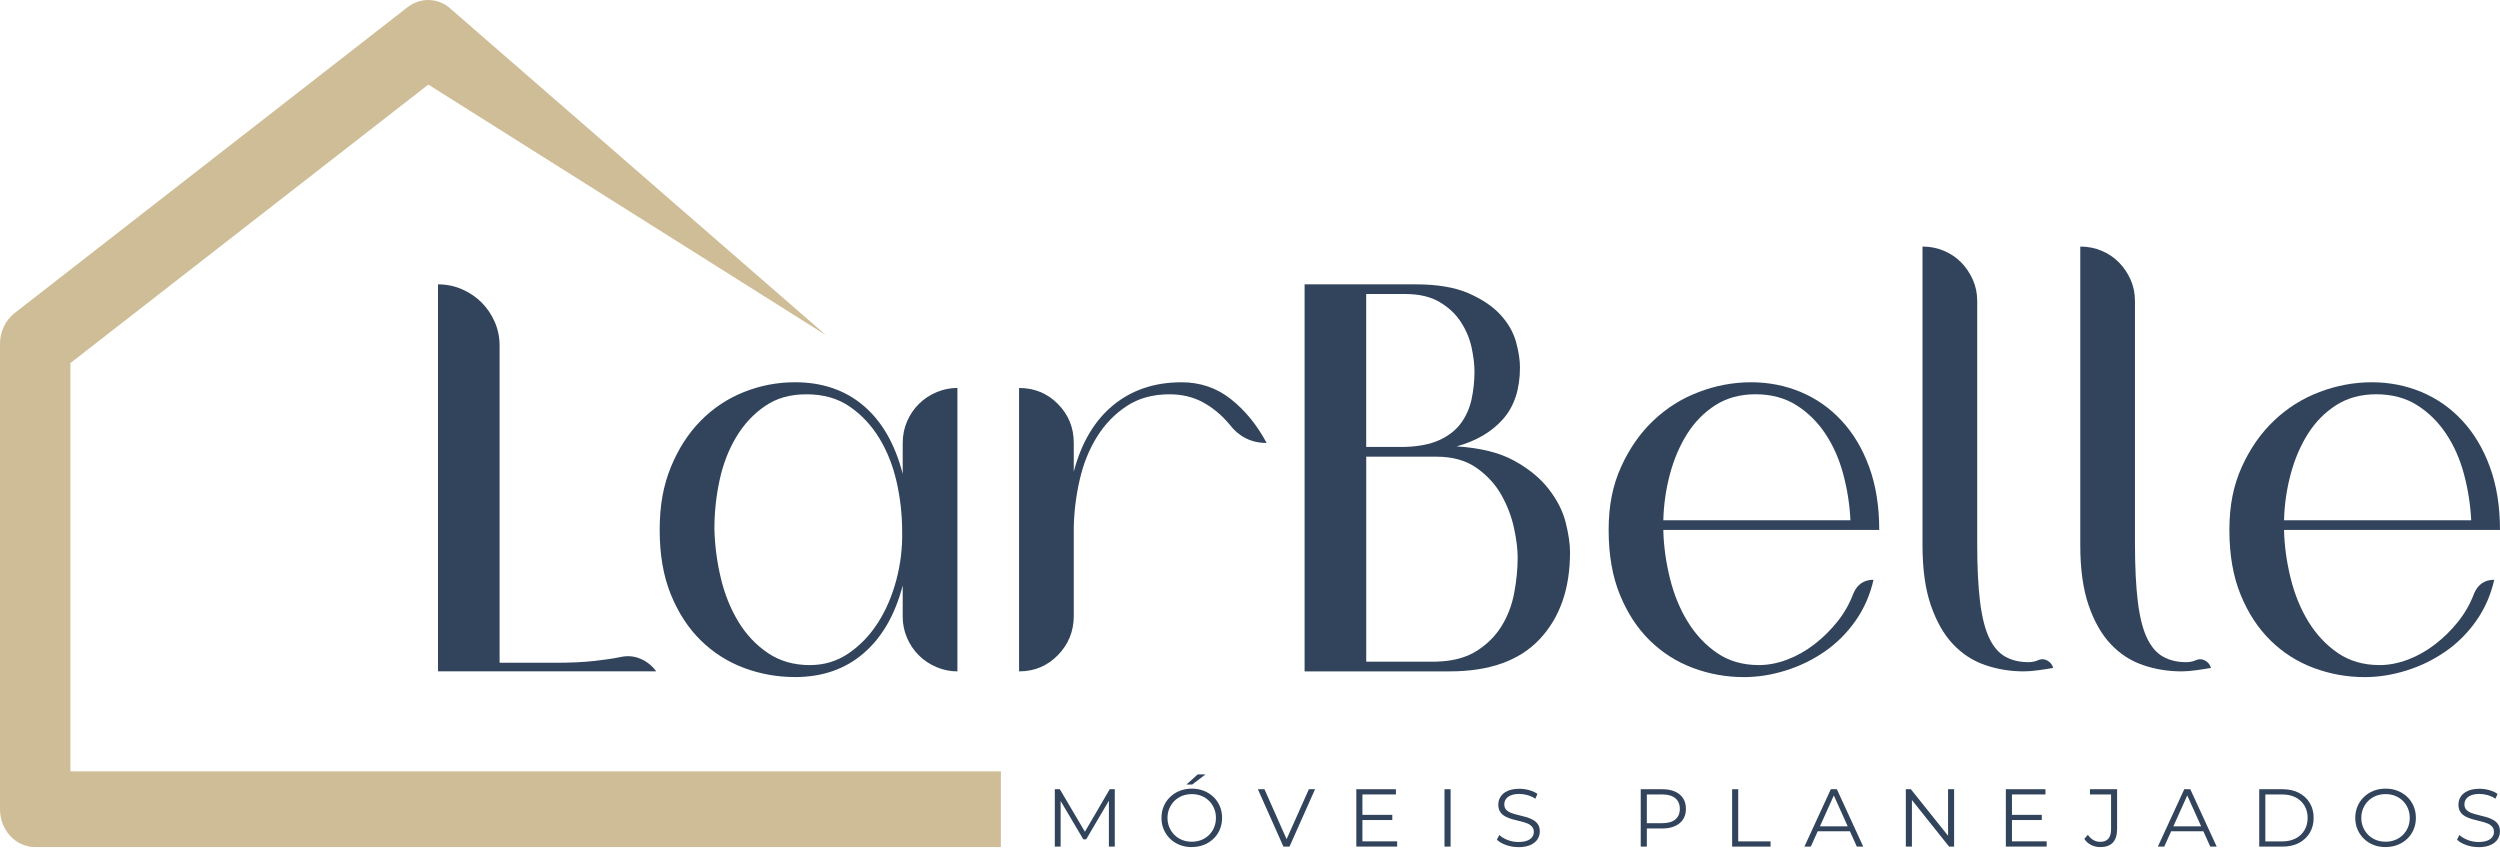 <svg xmlns="http://www.w3.org/2000/svg" width="162" height="55" viewBox="0 0 162 55" fill="none"><g clip-path="url(#clip0_1810_444)"><path d="M68.351 54.86V51.141H68.677L70.388 54.042H70.217L71.91 51.141H72.237V54.86H71.856V51.731H71.947L70.385 54.388H70.198L68.627 51.731H68.729V54.86H68.349H68.351Z" fill="#32445C"></path><path d="M77.228 54.893C76.948 54.893 76.686 54.845 76.446 54.751C76.207 54.657 75.997 54.523 75.822 54.352C75.645 54.18 75.509 53.98 75.41 53.75C75.31 53.52 75.263 53.271 75.263 52.998C75.263 52.726 75.312 52.474 75.41 52.247C75.507 52.019 75.645 51.817 75.822 51.645C75.999 51.474 76.207 51.341 76.444 51.246C76.682 51.152 76.945 51.104 77.231 51.104C77.516 51.104 77.773 51.152 78.01 51.246C78.248 51.341 78.457 51.472 78.632 51.641C78.809 51.811 78.945 52.011 79.045 52.243C79.142 52.472 79.192 52.724 79.192 52.996C79.192 53.269 79.142 53.52 79.045 53.75C78.948 53.98 78.809 54.18 78.632 54.352C78.455 54.521 78.248 54.654 78.01 54.747C77.77 54.841 77.511 54.888 77.231 54.888L77.228 54.893ZM77.228 54.543C77.453 54.543 77.66 54.504 77.85 54.429C78.04 54.354 78.207 54.244 78.347 54.105C78.488 53.965 78.598 53.802 78.675 53.615C78.753 53.428 78.792 53.224 78.792 53.001C78.792 52.777 78.753 52.573 78.675 52.386C78.598 52.2 78.488 52.038 78.347 51.897C78.207 51.757 78.04 51.65 77.85 51.572C77.66 51.497 77.453 51.459 77.228 51.459C77.004 51.459 76.796 51.497 76.604 51.572C76.412 51.65 76.246 51.757 76.105 51.897C75.965 52.036 75.855 52.2 75.775 52.386C75.695 52.573 75.654 52.777 75.654 53.001C75.654 53.224 75.695 53.424 75.775 53.613C75.855 53.802 75.965 53.965 76.105 54.105C76.246 54.244 76.412 54.352 76.604 54.429C76.796 54.506 77.006 54.543 77.228 54.543ZM76.88 50.838L77.613 50.179H78.12L77.254 50.838H76.88Z" fill="#32445C"></path><path d="M83.166 54.86L81.51 51.141H81.937L83.488 54.643H83.253L84.815 51.141H85.216L83.56 54.86H83.169H83.166Z" fill="#32445C"></path><path d="M87.89 54.86V51.141H90.456V51.48H88.285V54.519H90.536V54.858H87.89V54.86ZM88.244 53.138V52.803H90.22V53.138H88.244Z" fill="#32445C"></path><path d="M93.603 54.86V51.141H93.999V54.86H93.603Z" fill="#32445C"></path><path d="M98.388 54.893C98.109 54.893 97.844 54.847 97.589 54.757C97.334 54.667 97.137 54.551 96.999 54.409L97.154 54.106C97.286 54.233 97.463 54.341 97.686 54.429C97.908 54.517 98.144 54.56 98.388 54.56C98.632 54.56 98.816 54.53 98.963 54.472C99.109 54.414 99.219 54.334 99.289 54.235C99.358 54.137 99.392 54.027 99.392 53.907C99.392 53.761 99.351 53.645 99.267 53.557C99.183 53.469 99.075 53.398 98.939 53.346C98.803 53.295 98.654 53.25 98.489 53.211C98.325 53.172 98.161 53.132 97.997 53.086C97.833 53.041 97.682 52.983 97.546 52.908C97.407 52.833 97.297 52.736 97.215 52.614C97.133 52.492 97.09 52.331 97.09 52.133C97.09 51.948 97.139 51.779 97.237 51.626C97.334 51.471 97.485 51.349 97.688 51.255C97.891 51.16 98.15 51.113 98.468 51.113C98.677 51.113 98.887 51.143 99.092 51.201C99.297 51.259 99.477 51.34 99.626 51.444L99.492 51.757C99.332 51.652 99.161 51.572 98.982 51.523C98.803 51.474 98.628 51.448 98.461 51.448C98.237 51.448 98.051 51.478 97.906 51.538C97.759 51.598 97.651 51.68 97.582 51.781C97.513 51.882 97.478 51.995 97.478 52.124C97.478 52.27 97.52 52.386 97.604 52.474C97.688 52.562 97.798 52.631 97.934 52.681C98.07 52.73 98.222 52.775 98.386 52.814C98.55 52.852 98.712 52.895 98.874 52.94C99.036 52.986 99.185 53.046 99.323 53.119C99.461 53.192 99.572 53.288 99.654 53.409C99.738 53.529 99.779 53.688 99.779 53.881C99.779 54.061 99.729 54.229 99.63 54.384C99.531 54.538 99.377 54.663 99.172 54.755C98.967 54.85 98.703 54.897 98.384 54.897L98.388 54.893Z" fill="#32445C"></path><path d="M106.319 54.86V51.141H107.719C108.037 51.141 108.309 51.192 108.538 51.293C108.767 51.394 108.942 51.54 109.065 51.729C109.188 51.918 109.248 52.148 109.248 52.416C109.248 52.685 109.186 52.904 109.065 53.093C108.942 53.282 108.767 53.428 108.538 53.531C108.309 53.634 108.037 53.685 107.719 53.685H106.537L106.715 53.499V54.858H106.319V54.86ZM106.715 53.533L106.537 53.342H107.708C108.082 53.342 108.367 53.262 108.561 53.099C108.756 52.936 108.853 52.711 108.853 52.416C108.853 52.122 108.756 51.888 108.561 51.725C108.367 51.562 108.084 51.48 107.708 51.48H106.537L106.715 51.293V53.531V53.533Z" fill="#32445C"></path><path d="M112.242 54.86V51.141H112.637V54.521H114.733V54.86H112.242Z" fill="#32445C"></path><path d="M116.927 54.86L118.637 51.141H119.028L120.739 54.86H120.322L118.752 51.368H118.912L117.341 54.86H116.929H116.927ZM117.601 53.866L117.717 53.548H119.892L120.009 53.866H117.599H117.601Z" fill="#32445C"></path><path d="M123.498 54.86V51.141H123.824L126.405 54.371H126.235V51.141H126.626V54.86H126.3L123.723 51.63H123.893V54.86H123.498Z" fill="#32445C"></path><path d="M129.979 54.86V51.141H132.546V51.48H130.375V54.519H132.625V54.858H129.979V54.86ZM130.332 53.138V52.803H132.308V53.138H130.332Z" fill="#32445C"></path><path d="M136.095 54.892C135.885 54.892 135.689 54.847 135.505 54.755C135.322 54.663 135.175 54.532 135.064 54.362L135.293 54.096C135.397 54.244 135.516 54.358 135.652 54.435C135.788 54.512 135.937 54.551 136.101 54.551C136.563 54.551 136.797 54.278 136.797 53.733V51.48H135.429V51.141H137.188V53.718C137.188 54.111 137.095 54.405 136.913 54.6C136.73 54.796 136.458 54.892 136.099 54.892H136.095Z" fill="#32445C"></path><path d="M139.829 54.86L141.54 51.141H141.931L143.642 54.86H143.225L141.654 51.368H141.814L140.244 54.86H139.831H139.829ZM140.503 53.866L140.62 53.548H142.795L142.911 53.866H140.501H140.503Z" fill="#32445C"></path><path d="M146.398 54.86V51.141H147.921C148.321 51.141 148.671 51.22 148.971 51.377C149.271 51.534 149.507 51.753 149.673 52.034C149.841 52.313 149.924 52.635 149.924 53C149.924 53.365 149.839 53.688 149.673 53.967C149.507 54.246 149.271 54.465 148.971 54.624C148.671 54.781 148.321 54.86 147.921 54.86H146.398ZM146.794 54.521H147.9C148.23 54.521 148.52 54.456 148.764 54.328C149.008 54.199 149.198 54.021 149.332 53.791C149.466 53.561 149.535 53.299 149.535 53.003C149.535 52.706 149.468 52.438 149.332 52.21C149.196 51.983 149.006 51.806 148.764 51.675C148.52 51.547 148.232 51.482 147.9 51.482H146.794V54.521Z" fill="#32445C"></path><path d="M154.587 54.892C154.306 54.892 154.045 54.845 153.805 54.751C153.565 54.656 153.355 54.523 153.181 54.351C153.003 54.179 152.867 53.98 152.768 53.75C152.669 53.52 152.621 53.271 152.621 52.998C152.621 52.725 152.671 52.474 152.768 52.246C152.865 52.019 153.003 51.817 153.181 51.645C153.358 51.473 153.565 51.34 153.803 51.246C154.04 51.151 154.304 51.104 154.589 51.104C154.874 51.104 155.131 51.151 155.369 51.246C155.606 51.34 155.816 51.471 155.991 51.641C156.168 51.811 156.304 52.01 156.403 52.242C156.5 52.472 156.55 52.723 156.55 52.996C156.55 53.269 156.5 53.52 156.403 53.75C156.306 53.98 156.168 54.179 155.991 54.351C155.814 54.521 155.606 54.654 155.369 54.746C155.129 54.841 154.87 54.888 154.589 54.888L154.587 54.892ZM154.587 54.542C154.811 54.542 155.019 54.504 155.209 54.428C155.399 54.353 155.565 54.244 155.706 54.104C155.846 53.965 155.956 53.801 156.034 53.614C156.112 53.428 156.151 53.224 156.151 53C156.151 52.777 156.112 52.573 156.034 52.386C155.956 52.199 155.846 52.038 155.706 51.897C155.565 51.757 155.399 51.65 155.209 51.572C155.019 51.497 154.811 51.458 154.587 51.458C154.362 51.458 154.155 51.497 153.962 51.572C153.77 51.65 153.604 51.757 153.463 51.897C153.323 52.036 153.213 52.199 153.133 52.386C153.053 52.573 153.012 52.777 153.012 53C153.012 53.224 153.053 53.423 153.133 53.612C153.213 53.801 153.323 53.965 153.463 54.104C153.604 54.244 153.77 54.351 153.962 54.428C154.155 54.506 154.364 54.542 154.587 54.542Z" fill="#32445C"></path><path d="M160.605 54.893C160.326 54.893 160.06 54.847 159.806 54.757C159.551 54.667 159.354 54.551 159.216 54.409L159.371 54.106C159.503 54.233 159.68 54.341 159.903 54.429C160.125 54.517 160.361 54.56 160.605 54.56C160.849 54.56 161.032 54.53 161.179 54.472C161.326 54.414 161.436 54.334 161.505 54.235C161.575 54.137 161.609 54.027 161.609 53.907C161.609 53.761 161.568 53.645 161.484 53.557C161.4 53.469 161.292 53.398 161.156 53.346C161.019 53.295 160.87 53.25 160.706 53.211C160.542 53.172 160.378 53.132 160.214 53.086C160.05 53.041 159.898 52.983 159.762 52.908C159.624 52.833 159.514 52.736 159.432 52.614C159.35 52.492 159.307 52.331 159.307 52.133C159.307 51.948 159.356 51.779 159.453 51.626C159.551 51.471 159.702 51.349 159.905 51.255C160.108 51.16 160.367 51.113 160.685 51.113C160.894 51.113 161.104 51.143 161.309 51.201C161.514 51.259 161.693 51.34 161.842 51.444L161.708 51.757C161.549 51.652 161.378 51.572 161.199 51.523C161.019 51.474 160.844 51.448 160.678 51.448C160.454 51.448 160.268 51.478 160.123 51.538C159.976 51.598 159.868 51.68 159.799 51.781C159.73 51.882 159.695 51.995 159.695 52.124C159.695 52.27 159.736 52.386 159.821 52.474C159.905 52.562 160.015 52.631 160.151 52.681C160.287 52.73 160.438 52.775 160.603 52.814C160.767 52.852 160.929 52.895 161.091 52.94C161.253 52.986 161.402 53.046 161.54 53.119C161.678 53.192 161.788 53.288 161.87 53.409C161.955 53.529 161.996 53.688 161.996 53.881C161.996 54.061 161.946 54.229 161.847 54.384C161.747 54.538 161.594 54.663 161.389 54.755C161.184 54.85 160.92 54.897 160.6 54.897L160.605 54.893Z" fill="#32445C"></path><path d="M28.383 43.505V18.426C28.929 18.426 29.445 18.531 29.931 18.741C30.418 18.952 30.839 19.235 31.2 19.594C31.56 19.953 31.845 20.374 32.057 20.855C32.269 21.338 32.374 21.851 32.374 22.395V42.947H35.995C36.941 42.947 37.761 42.91 38.457 42.835C39.153 42.76 39.738 42.674 40.211 42.575C40.658 42.477 41.088 42.513 41.498 42.687C41.909 42.861 42.25 43.132 42.524 43.503H28.383V43.505Z" fill="#32445C"></path><path d="M62.04 43.505C61.567 43.505 61.114 43.413 60.679 43.226C60.243 43.041 59.865 42.788 59.541 42.466C59.217 42.144 58.962 41.768 58.776 41.334C58.591 40.902 58.496 40.449 58.496 39.979V37.939C57.999 39.843 57.152 41.308 55.958 42.335C54.763 43.361 53.284 43.874 51.517 43.874C50.372 43.874 49.272 43.677 48.214 43.282C47.156 42.887 46.225 42.294 45.415 41.502C44.607 40.711 43.959 39.721 43.475 38.533C42.989 37.346 42.747 35.95 42.747 34.341C42.747 32.733 42.989 31.449 43.475 30.261C43.961 29.073 44.607 28.073 45.415 27.256C46.222 26.44 47.156 25.822 48.214 25.401C49.27 24.98 50.372 24.77 51.517 24.77C53.284 24.77 54.763 25.276 55.958 26.29C57.152 27.304 57.997 28.775 58.496 30.706V28.702C58.496 28.208 58.589 27.744 58.776 27.31C58.962 26.878 59.217 26.5 59.541 26.178C59.865 25.856 60.243 25.603 60.679 25.418C61.114 25.233 61.569 25.139 62.04 25.139V43.503V43.505ZM52.489 43.097C53.409 43.097 54.243 42.844 54.988 42.337C55.733 41.83 56.368 41.169 56.891 40.352C57.413 39.536 57.811 38.609 58.085 37.569C58.36 36.53 58.483 35.48 58.459 34.416C58.459 33.353 58.34 32.297 58.105 31.244C57.867 30.194 57.496 29.247 56.986 28.408C56.476 27.568 55.834 26.881 55.063 26.348C54.292 25.815 53.359 25.551 52.264 25.551C51.169 25.551 50.324 25.805 49.577 26.311C48.832 26.818 48.208 27.486 47.711 28.315C47.212 29.144 46.853 30.078 46.629 31.116C46.404 32.155 46.294 33.205 46.294 34.268C46.318 35.331 46.456 36.39 46.704 37.44C46.953 38.493 47.333 39.438 47.843 40.279C48.352 41.121 48.994 41.8 49.765 42.32C50.536 42.839 51.443 43.099 52.489 43.099V43.097Z" fill="#32445C"></path><path d="M76.555 24.77C77.774 24.77 78.843 25.135 79.765 25.865C80.685 26.595 81.456 27.54 82.078 28.704C81.083 28.704 80.275 28.296 79.653 27.48C79.154 26.887 78.59 26.417 77.955 26.071C77.32 25.725 76.594 25.551 75.773 25.551C74.704 25.551 73.782 25.805 73.013 26.311C72.242 26.818 71.6 27.48 71.091 28.296C70.581 29.112 70.207 30.033 69.972 31.06C69.734 32.086 69.605 33.106 69.581 34.12V39.908C69.581 40.898 69.239 41.744 68.555 42.449C67.87 43.153 67.03 43.505 66.036 43.505V25.141C67.03 25.141 67.87 25.487 68.555 26.18C69.239 26.874 69.581 27.714 69.581 28.704V30.559C70.078 28.68 70.931 27.246 72.136 26.256C73.341 25.268 74.817 24.772 76.558 24.772L76.555 24.77Z" fill="#32445C"></path><path d="M84.538 43.505V18.426H91.74C93.133 18.426 94.271 18.617 95.155 19.001C96.038 19.386 96.727 19.85 97.226 20.393C97.723 20.936 98.06 21.518 98.233 22.137C98.406 22.755 98.494 23.312 98.494 23.805C98.494 25.214 98.127 26.335 97.392 27.162C96.658 27.991 95.658 28.578 94.388 28.925C95.93 29.024 97.174 29.333 98.118 29.853C99.064 30.373 99.809 30.985 100.356 31.689C100.902 32.394 101.27 33.117 101.458 33.861C101.645 34.604 101.738 35.246 101.738 35.789C101.738 38.139 101.086 40.013 99.779 41.409C98.472 42.807 96.526 43.505 93.939 43.505H84.536H84.538ZM88.53 28.962H90.992C91.912 28.938 92.671 28.79 93.269 28.517C93.865 28.245 94.332 27.882 94.669 27.422C95.006 26.965 95.235 26.445 95.36 25.863C95.483 25.283 95.546 24.682 95.546 24.063C95.546 23.619 95.483 23.105 95.36 22.523C95.235 21.944 95.006 21.392 94.669 20.872C94.334 20.352 93.872 19.921 93.288 19.573C92.703 19.227 91.964 19.053 91.068 19.053H88.53V28.958V28.962ZM93.046 42.874C94.116 42.85 94.993 42.621 95.677 42.187C96.362 41.755 96.902 41.216 97.3 40.574C97.697 39.932 97.971 39.215 98.12 38.422C98.269 37.632 98.345 36.863 98.345 36.122C98.345 35.579 98.263 34.934 98.103 34.193C97.941 33.453 97.667 32.742 97.282 32.061C96.896 31.38 96.362 30.8 95.677 30.317C94.993 29.834 94.129 29.593 93.083 29.593H88.532V42.874H93.046Z" fill="#32445C"></path><path d="M113.457 24.77C114.602 24.77 115.677 24.98 116.684 25.401C117.691 25.822 118.574 26.44 119.332 27.256C120.09 28.073 120.689 29.073 121.123 30.261C121.557 31.449 121.775 32.808 121.775 34.341H107.783C107.806 35.381 107.951 36.425 108.212 37.477C108.474 38.529 108.858 39.468 109.37 40.297C109.88 41.126 110.515 41.8 111.273 42.318C112.031 42.837 112.934 43.097 113.978 43.097C114.574 43.097 115.183 42.979 115.805 42.745C116.427 42.511 117.01 42.182 117.559 41.761C118.105 41.34 118.604 40.853 119.051 40.297C119.498 39.74 119.846 39.128 120.097 38.461C120.345 37.868 120.782 37.569 121.404 37.569C121.179 38.559 120.788 39.448 120.229 40.241C119.669 41.033 119.004 41.695 118.233 42.225C117.462 42.758 116.621 43.166 115.714 43.449C114.805 43.733 113.904 43.877 113.01 43.877C111.865 43.877 110.766 43.679 109.707 43.284C108.649 42.889 107.718 42.296 106.908 41.504C106.1 40.713 105.452 39.723 104.968 38.536C104.482 37.348 104.24 35.952 104.24 34.343C104.24 32.735 104.508 31.451 105.042 30.263C105.577 29.076 106.273 28.075 107.13 27.259C107.988 26.442 108.971 25.824 110.079 25.403C111.185 24.982 112.312 24.772 113.455 24.772L113.457 24.77ZM113.755 25.549C112.759 25.549 111.895 25.785 111.161 26.253C110.426 26.724 109.817 27.342 109.331 28.109C108.848 28.876 108.474 29.748 108.212 30.725C107.951 31.702 107.809 32.696 107.783 33.712H119.909C119.859 32.699 119.704 31.702 119.442 30.725C119.181 29.748 118.794 28.876 118.285 28.109C117.775 27.342 117.146 26.724 116.401 26.253C115.656 25.783 114.772 25.549 113.751 25.549H113.755Z" fill="#32445C"></path><path d="M132.112 42.762C132.311 42.687 132.503 42.706 132.691 42.818C132.877 42.93 132.996 43.084 133.045 43.282C132.771 43.331 132.453 43.381 132.093 43.43C131.732 43.48 131.415 43.505 131.142 43.505C130.272 43.505 129.438 43.37 128.643 43.097C127.846 42.825 127.151 42.374 126.555 41.742C125.958 41.111 125.479 40.271 125.118 39.219C124.757 38.169 124.578 36.876 124.578 35.342V15.977C125.075 15.977 125.541 16.07 125.978 16.257C126.412 16.441 126.786 16.697 127.097 17.017C127.408 17.339 127.656 17.711 127.842 18.129C128.028 18.55 128.123 19.008 128.123 19.502V35.231C128.123 36.74 128.185 37.995 128.308 38.995C128.432 39.996 128.632 40.782 128.905 41.351C129.179 41.92 129.527 42.322 129.95 42.556C130.373 42.792 130.87 42.908 131.443 42.908C131.691 42.908 131.916 42.859 132.114 42.76L132.112 42.762Z" fill="#32445C"></path><path d="M142.336 42.762C142.535 42.687 142.727 42.706 142.915 42.818C143.1 42.93 143.219 43.084 143.269 43.282C142.995 43.331 142.677 43.381 142.316 43.43C141.956 43.48 141.638 43.505 141.366 43.505C140.496 43.505 139.662 43.37 138.867 43.097C138.07 42.825 137.374 42.374 136.778 41.742C136.182 41.111 135.702 40.271 135.342 39.219C134.981 38.169 134.802 36.876 134.802 35.342V15.977C135.299 15.977 135.765 16.07 136.201 16.257C136.636 16.441 137.009 16.697 137.32 17.017C137.631 17.339 137.88 17.711 138.066 18.129C138.251 18.55 138.346 19.008 138.346 19.502V35.231C138.346 36.74 138.409 37.995 138.532 38.995C138.655 39.996 138.856 40.782 139.128 41.351C139.403 41.92 139.75 42.322 140.174 42.556C140.597 42.792 141.094 42.908 141.666 42.908C141.915 42.908 142.139 42.859 142.338 42.76L142.336 42.762Z" fill="#32445C"></path><path d="M153.681 24.77C154.825 24.77 155.901 24.98 156.908 25.401C157.914 25.822 158.798 26.44 159.556 27.256C160.314 28.073 160.912 29.073 161.346 30.261C161.781 31.449 161.999 32.808 161.999 34.341H148.006C148.03 35.381 148.175 36.425 148.436 37.477C148.697 38.529 149.082 39.468 149.594 40.297C150.104 41.126 150.739 41.8 151.497 42.318C152.255 42.837 153.158 43.097 154.201 43.097C154.797 43.097 155.406 42.979 156.029 42.745C156.651 42.511 157.234 42.182 157.782 41.761C158.329 41.34 158.828 40.853 159.275 40.297C159.722 39.74 160.07 39.128 160.32 38.461C160.569 37.868 161.005 37.569 161.627 37.569C161.403 38.559 161.012 39.448 160.452 40.241C159.893 41.033 159.227 41.695 158.456 42.225C157.685 42.758 156.845 43.166 155.938 43.449C155.028 43.733 154.128 43.877 153.233 43.877C152.089 43.877 150.989 43.679 149.931 43.284C148.872 42.889 147.941 42.296 147.131 41.504C146.324 40.713 145.676 39.723 145.192 38.536C144.706 37.348 144.464 35.952 144.464 34.343C144.464 32.735 144.732 31.451 145.265 30.263C145.801 29.076 146.496 28.075 147.354 27.259C148.211 26.442 149.194 25.824 150.302 25.403C151.408 24.982 152.536 24.772 153.678 24.772L153.681 24.77ZM153.979 25.549C152.983 25.549 152.119 25.785 151.385 26.253C150.65 26.724 150.041 27.342 149.555 28.109C149.071 28.876 148.697 29.748 148.436 30.725C148.175 31.702 148.032 32.696 148.006 33.712H160.133C160.083 32.699 159.927 31.702 159.666 30.725C159.405 29.748 159.018 28.876 158.508 28.109C157.998 27.342 157.37 26.724 156.625 26.253C155.879 25.783 154.996 25.549 153.974 25.549H153.979Z" fill="#32445C"></path><path d="M64.856 49.983H4.562V23.527L27.756 5.481L53.527 21.721L29.067 0.455C28.27 -0.155 27.201 -0.15 26.408 0.468L0.942 20.29C0.35 20.752 0 21.491 0 22.277V52.44C0 53.795 1.022 54.892 2.281 54.892H64.856V49.983Z" fill="#CFBD97"></path></g><defs><clipPath id="clip0_1810_444"><rect width="162" height="54.893" fill="white"></rect></clipPath></defs></svg>